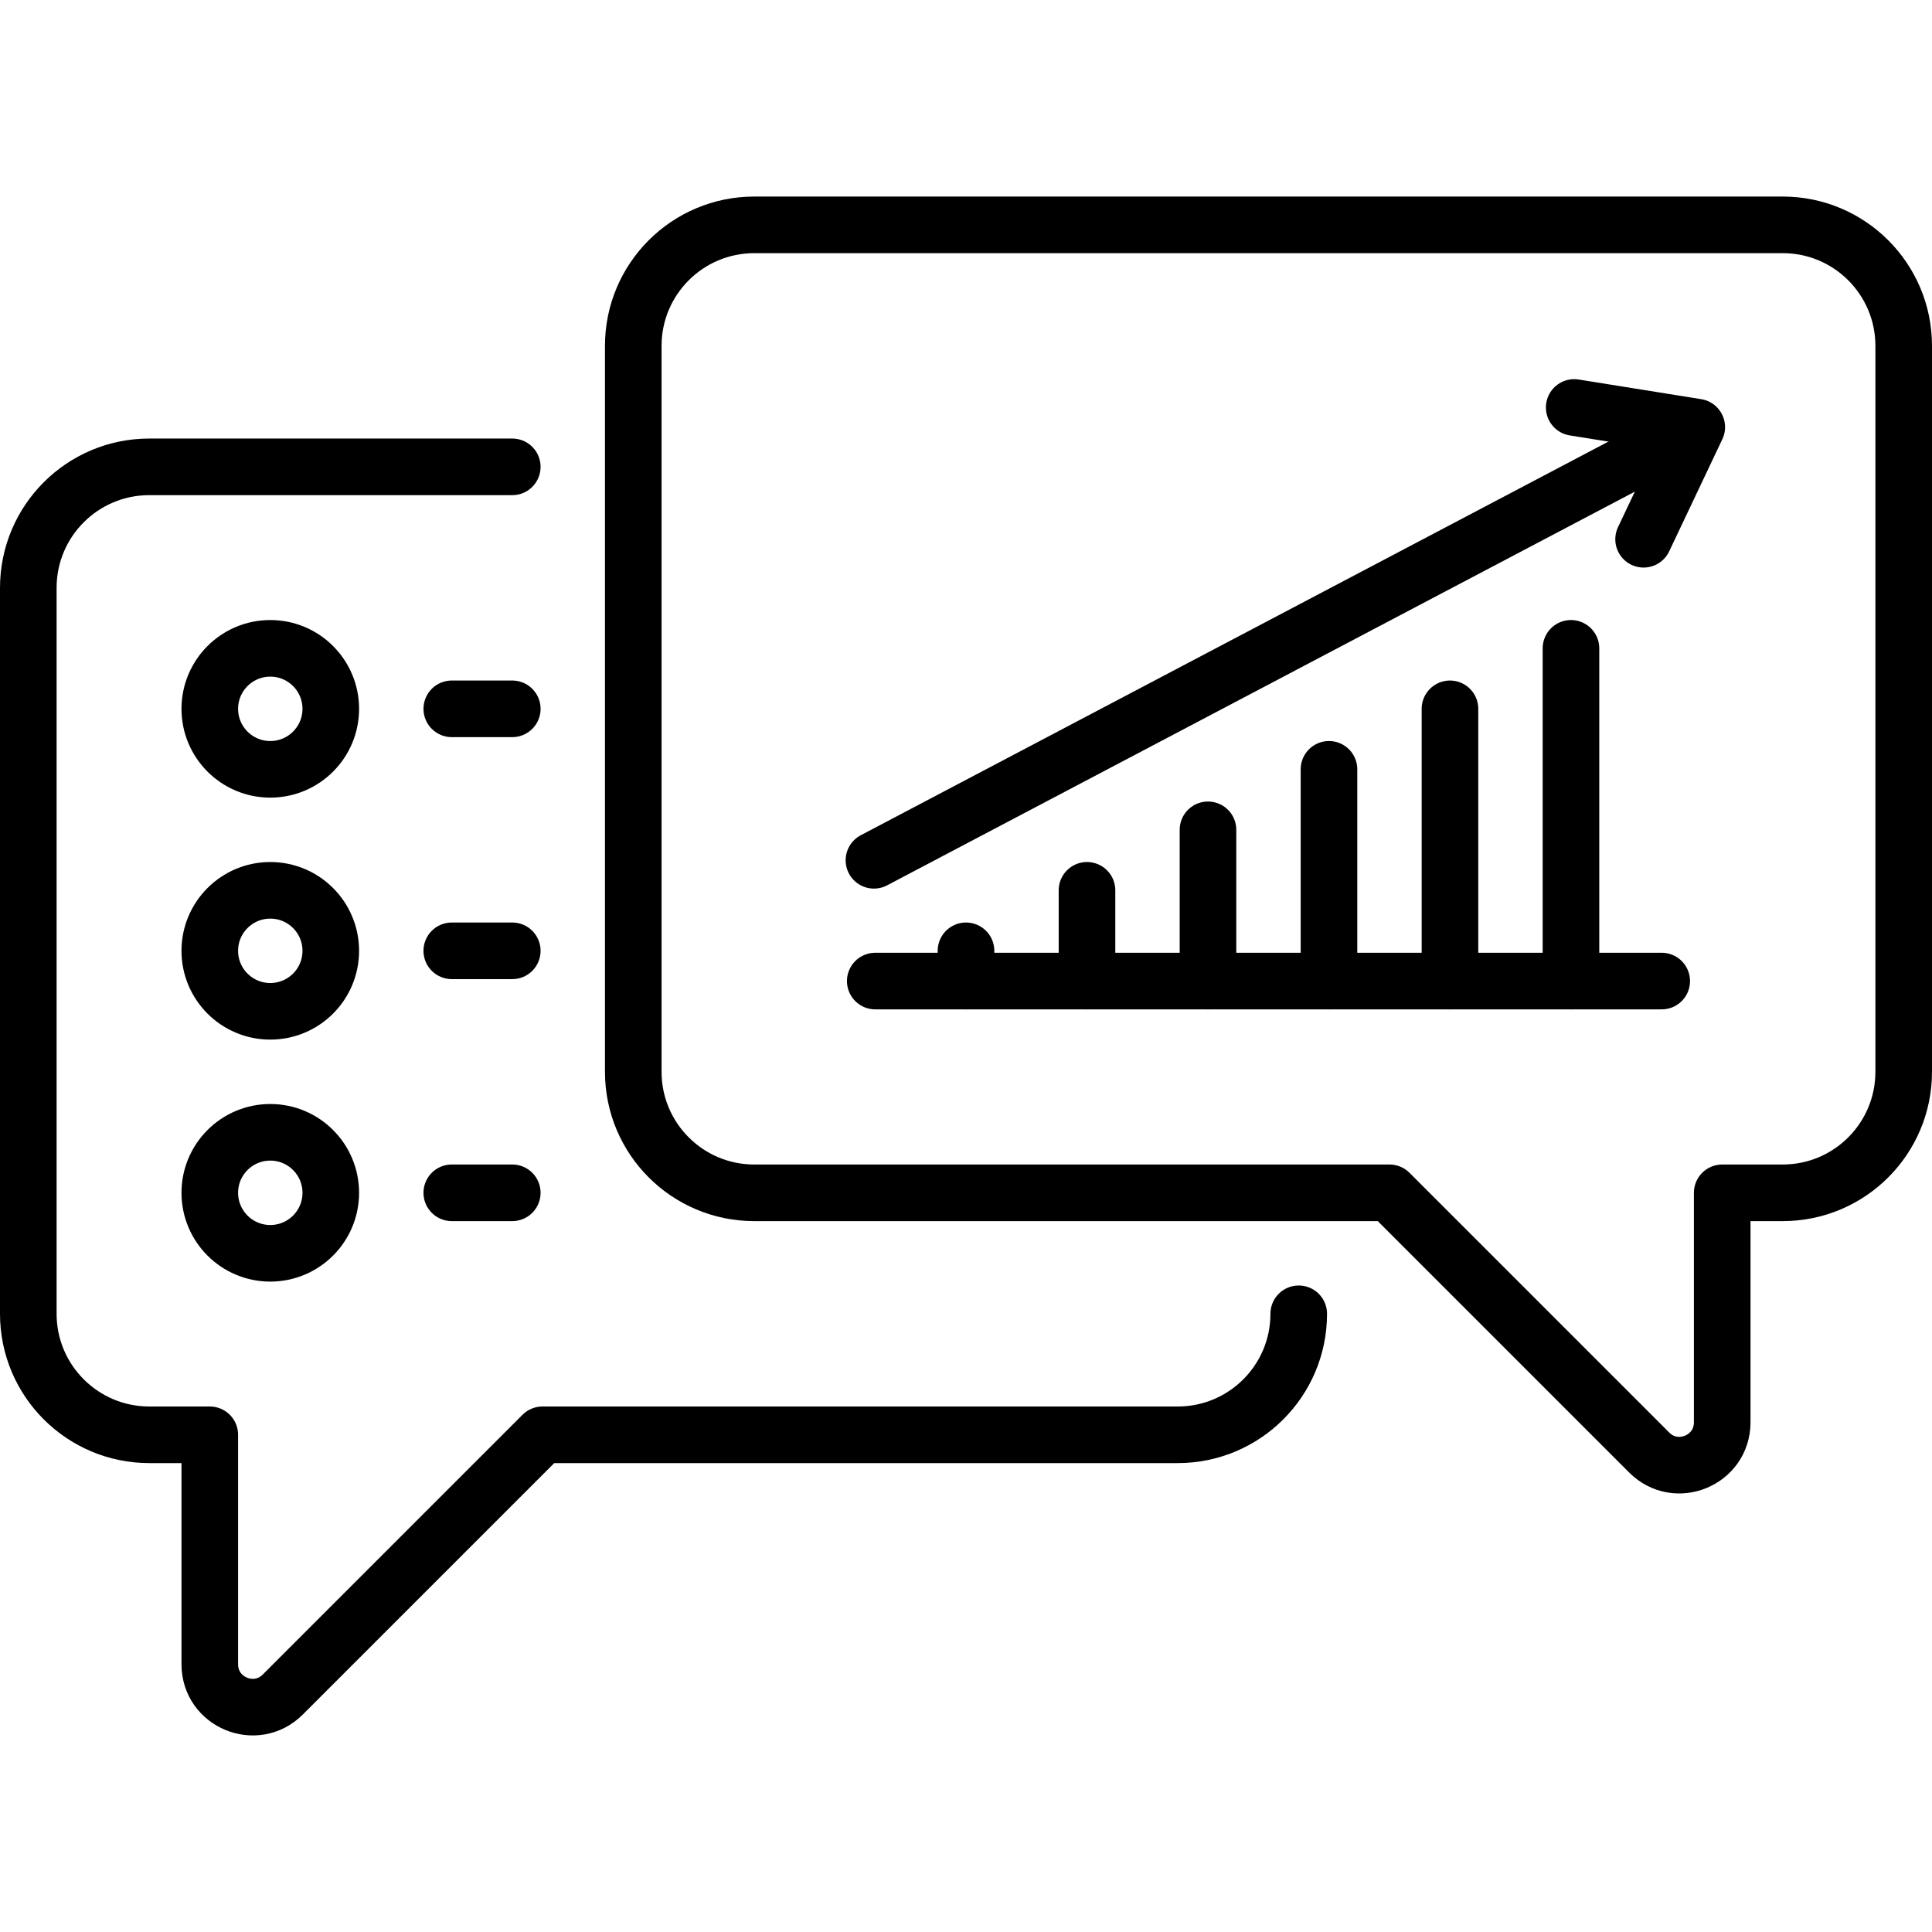 <?xml version="1.0" encoding="UTF-8"?>
<svg xmlns="http://www.w3.org/2000/svg" xmlns:xlink="http://www.w3.org/1999/xlink" version="1.1" id="Capa_1" x="0px" y="0px" viewBox="0 0 512 512" style="enable-background:new 0 0 512 512;" xml:space="preserve" width="512" height="512">
<g>
	<path style="fill:none;stroke:#000000;stroke-width:15;stroke-linecap:round;stroke-linejoin:round;stroke-miterlimit:10;" d="&#10;&#9;&#9;M472.435,59.59H199.887c-17.709,0-32.065,14.356-32.065,32.065v192.387c0,17.709,14.356,32.065,32.065,32.065h168.339&#10;&#9;&#9;l68.834,68.834c7.138,7.138,19.343,2.083,19.343-8.012v-60.822h16.032c17.709,0,32.065-14.356,32.065-32.065V91.654&#10;&#9;&#9;C504.5,73.945,490.144,59.59,472.435,59.59z"/>
	<path style="fill:none;stroke:#000000;stroke-width:15;stroke-linecap:round;stroke-linejoin:round;stroke-miterlimit:10;" d="&#10;&#9;&#9;M135.758,123.719H39.565c-17.709,0-32.065,14.356-32.065,32.065V348.17c0,17.709,14.356,32.065,32.065,32.065h16.032v60.822&#10;&#9;&#9;c0,10.095,12.205,15.15,19.343,8.012l68.834-68.834h168.339c17.709,0,32.065-14.356,32.065-32.065"/>
	
		<circle style="fill:none;stroke:#000000;stroke-width:15;stroke-linecap:round;stroke-linejoin:round;stroke-miterlimit:10;" cx="71.629" cy="187.848" r="16.032"/>
	
		<line style="fill:none;stroke:#000000;stroke-width:15;stroke-linecap:round;stroke-linejoin:round;stroke-miterlimit:10;" x1="135.758" y1="187.848" x2="119.726" y2="187.848"/>
	
		<circle style="fill:none;stroke:#000000;stroke-width:15;stroke-linecap:round;stroke-linejoin:round;stroke-miterlimit:10;" cx="71.629" cy="251.977" r="16.032"/>
	
		<line style="fill:none;stroke:#000000;stroke-width:15;stroke-linecap:round;stroke-linejoin:round;stroke-miterlimit:10;" x1="135.758" y1="251.977" x2="119.726" y2="251.977"/>
	
		<circle style="fill:none;stroke:#000000;stroke-width:15;stroke-linecap:round;stroke-linejoin:round;stroke-miterlimit:10;" cx="71.629" cy="316.106" r="16.032"/>
	
		<line style="fill:none;stroke:#000000;stroke-width:15;stroke-linecap:round;stroke-linejoin:round;stroke-miterlimit:10;" x1="135.758" y1="316.106" x2="119.726" y2="316.106"/>
	
		<line style="fill:none;stroke:#000000;stroke-width:15;stroke-linecap:round;stroke-linejoin:round;stroke-miterlimit:10;" x1="231.604" y1="227.986" x2="442.553" y2="116.916"/>
	
		<polyline style="fill:none;stroke:#000000;stroke-width:15;stroke-linecap:round;stroke-linejoin:round;stroke-miterlimit:10;" points="&#10;&#9;&#9;417.182,107.983 449.659,113.188 435.569,142.909 &#9;"/>
	
		<line style="fill:none;stroke:#000000;stroke-width:15;stroke-linecap:round;stroke-linejoin:round;stroke-miterlimit:10;" x1="256" y1="251.977" x2="256" y2="259.993"/>
	
		<line style="fill:none;stroke:#000000;stroke-width:15;stroke-linecap:round;stroke-linejoin:round;stroke-miterlimit:10;" x1="440.371" y1="259.993" x2="231.952" y2="259.993"/>
	
		<line style="fill:none;stroke:#000000;stroke-width:15;stroke-linecap:round;stroke-linejoin:round;stroke-miterlimit:10;" x1="288.065" y1="235.944" x2="288.065" y2="259.993"/>
	
		<line style="fill:none;stroke:#000000;stroke-width:15;stroke-linecap:round;stroke-linejoin:round;stroke-miterlimit:10;" x1="320.129" y1="219.912" x2="320.129" y2="259.993"/>
	
		<line style="fill:none;stroke:#000000;stroke-width:15;stroke-linecap:round;stroke-linejoin:round;stroke-miterlimit:10;" x1="352.194" y1="203.88" x2="352.194" y2="259.993"/>
	
		<line style="fill:none;stroke:#000000;stroke-width:15;stroke-linecap:round;stroke-linejoin:round;stroke-miterlimit:10;" x1="384.258" y1="187.848" x2="384.258" y2="259.993"/>
	
		<line style="fill:none;stroke:#000000;stroke-width:15;stroke-linecap:round;stroke-linejoin:round;stroke-miterlimit:10;" x1="416.323" y1="171.815" x2="416.323" y2="259.993"/>
</g>















</svg>
